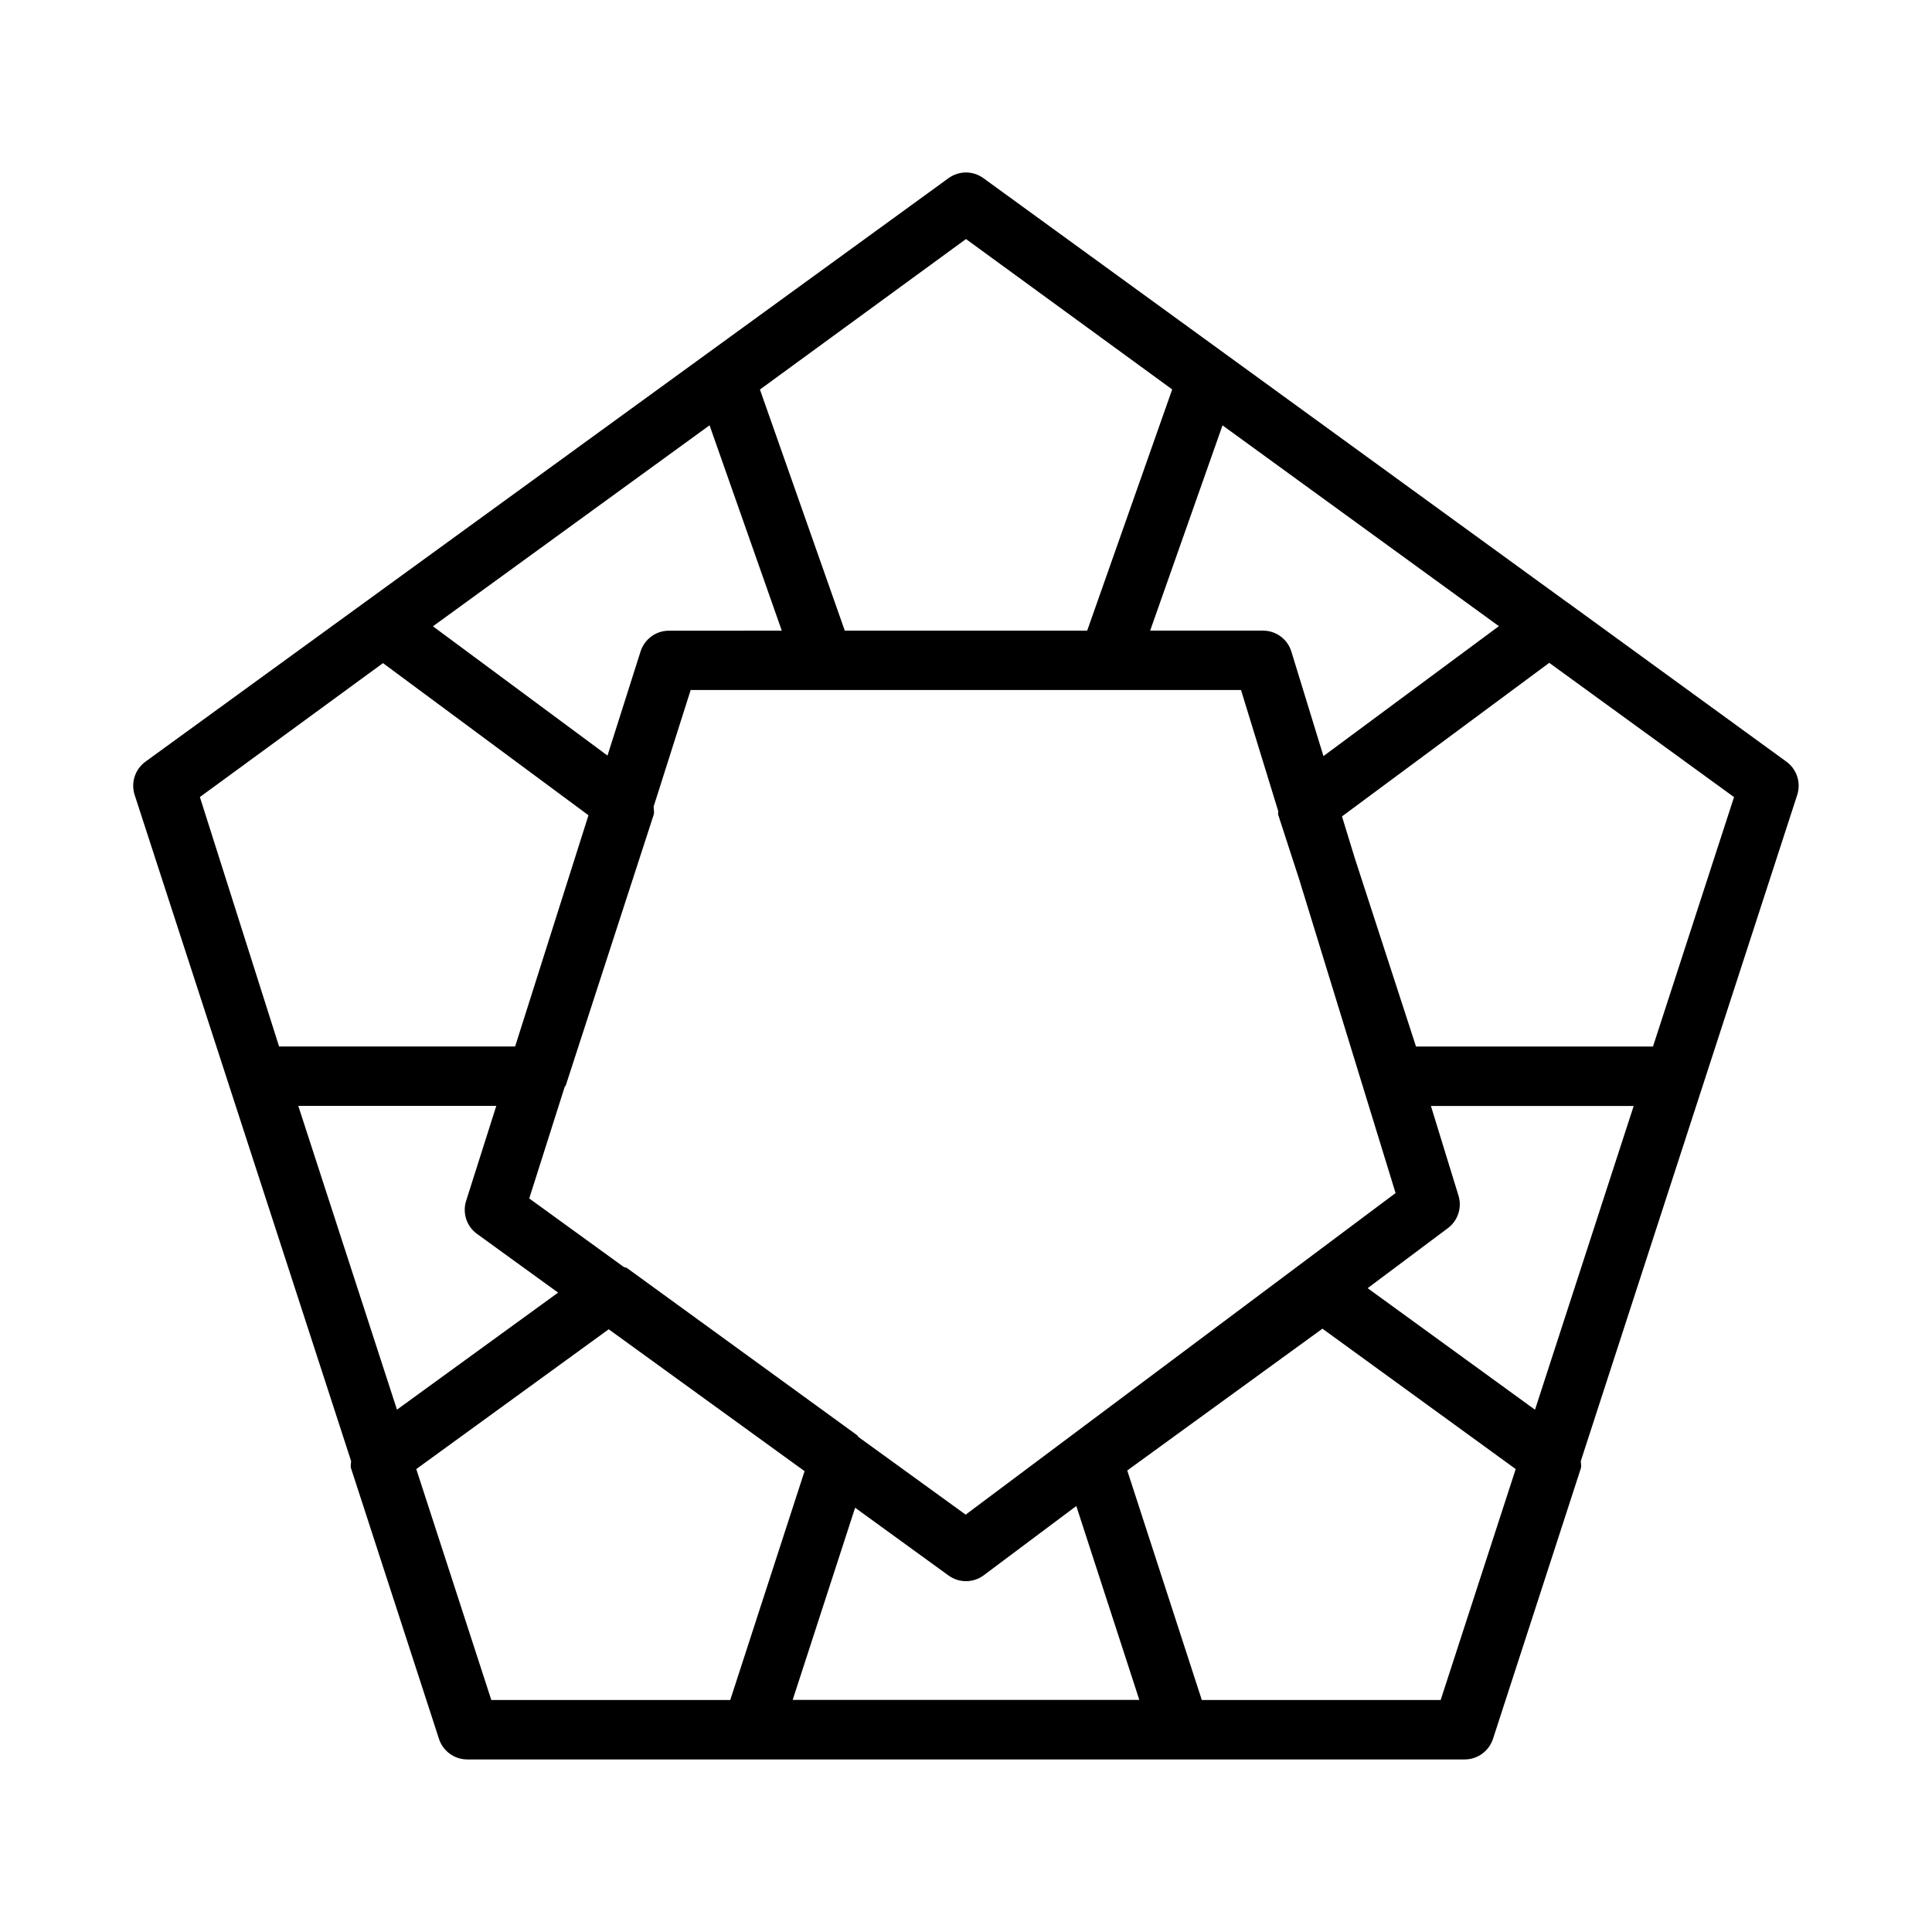 <?xml version="1.0" encoding="UTF-8"?>
<!-- Uploaded to: ICON Repo, www.svgrepo.com, Generator: ICON Repo Mixer Tools -->
<svg fill="#000000" width="800px" height="800px" version="1.1" viewBox="144 144 512 512" xmlns="http://www.w3.org/2000/svg">
 <path d="m595.27 431.64 25.016-76.988c1.039-3.242-0.109-6.801-2.867-8.801l-58.238-42.352c-0.012-0.016-0.043-0.016-0.074-0.031l-153.29-111.38-1.18-0.867h-0.016c-2.769-2.016-6.488-2.016-9.258 0h-0.016l-0.852 0.629-211.95 154c-2.754 2-3.906 5.559-2.867 8.801l24.953 76.785 0.047 0.156 32.355 99.566c0.031 0.66-0.219 1.324 0 1.969l23.301 71.695c1.055 3.242 4.078 5.449 7.496 5.449h264.33c3.418 0 6.422-2.203 7.496-5.449l23.285-71.699c0.203-0.66-0.031-1.309 0-1.969zm-263.23-174.93 19.145 54.426-29.914 0.004c-3.434 0-6.453 2.219-7.512 5.496l-8.77 27.598-46.258-34.258zm209.18 53.23-46.492 34.434-8.5-27.695c-1.008-3.305-4.062-5.559-7.527-5.559h-29.898l19.176-54.395zm-27.379 150.23-113.93 85.223-28.434-20.594c-0.141-0.125-0.172-0.348-0.332-0.457l-60.992-44.305c-0.25-0.188-0.582-0.125-0.852-0.285l-25.047-18.152 9.383-29.535c0.062-0.172 0.25-0.25 0.301-0.426l23.285-71.699c0.234-0.738-0.016-1.465 0-2.203l9.809-30.875h145.85l9.855 32.07c0.062 0.332-0.109 0.66 0 0.992l5.543 17.051zm-233.33-38.84h-62.551l-20.988-66.109 48.523-35.488 54.457 40.32zm87.363-110.21-22.484-63.891 54.605-39.879 54.648 39.848-22.531 63.938h-64.238zm-92.352 125.95-7.996 25.176c-1.023 3.242 0.141 6.769 2.898 8.754l21.477 15.555-42.699 31.016-26.152-80.5zm119.86 124.46c1.371 0.992 2.992 1.496 4.613 1.496 1.652 0 3.32-0.52 4.723-1.574l24.512-18.344 16.703 51.387h-91.867l16.547-50.934zm132.33-92.07c2.66-1.984 3.777-5.434 2.801-8.613l-7.305-23.758h53.734l-26.152 80.5-44.352-32.211zm54.348-48.129h-62.805l-16.199-49.844-3.418-11.133 54.93-40.699 48.965 35.582zm-307.86 173.18-19.883-61.195 50.996-37.047 51.906 37.598-19.695 60.645zm188.29 0-19.758-60.82 51.73-37.578 51.215 37.203-19.883 61.195z"/>
</svg>